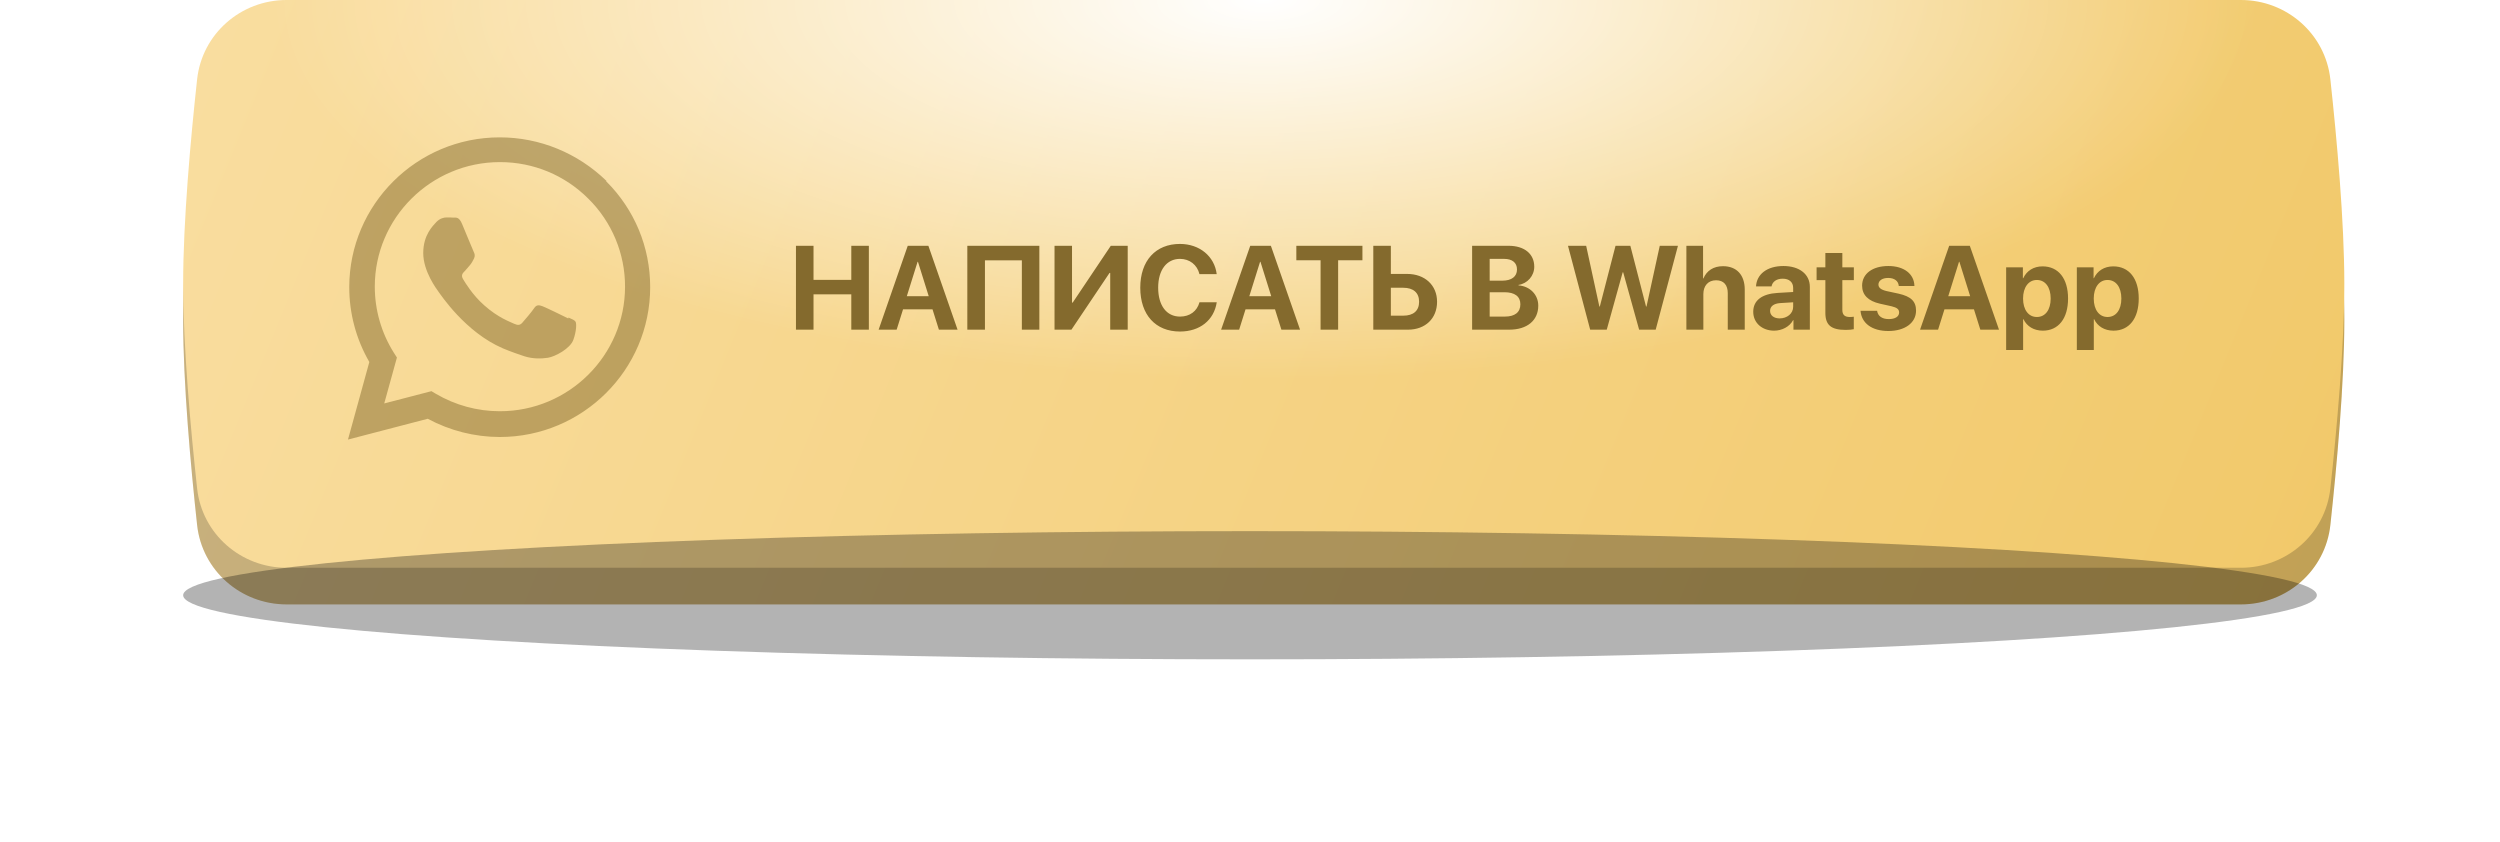 <?xml version="1.0" encoding="UTF-8"?> <svg xmlns="http://www.w3.org/2000/svg" width="273" height="92" viewBox="0 0 273 92" fill="none"> <path d="M21.524 12.669C22.065 7.696 26.295 4 31.297 4H244.703C249.705 4 253.935 7.696 254.476 12.669C255.187 19.198 256 28.162 256 35C256 41.838 255.187 50.802 254.476 57.331C253.935 62.304 249.705 66 244.703 66H31.297C26.295 66 22.065 62.304 21.524 57.331C20.813 50.802 20 41.838 20 35C20 28.162 20.813 19.198 21.524 12.669Z" fill="url(#paint0_linear_1315_58)"></path> <path d="M21.524 12.669C22.065 7.696 26.295 4 31.297 4H244.703C249.705 4 253.935 7.696 254.476 12.669C255.187 19.198 256 28.162 256 35C256 41.838 255.187 50.802 254.476 57.331C253.935 62.304 249.705 66 244.703 66H31.297C26.295 66 22.065 62.304 21.524 57.331C20.813 50.802 20 41.838 20 35C20 28.162 20.813 19.198 21.524 12.669Z" fill="black" fill-opacity="0.2"></path> <path d="M21.524 8.669C22.065 3.696 26.295 0 31.297 0H244.703C249.705 0 253.935 3.696 254.476 8.669C255.187 15.198 256 24.162 256 31C256 37.838 255.187 46.802 254.476 53.331C253.935 58.304 249.705 62 244.703 62H31.297C26.295 62 22.065 58.304 21.524 53.331C20.813 46.802 20 37.838 20 31C20 24.162 20.813 15.198 21.524 8.669Z" fill="url(#paint1_linear_1315_58)"></path> <path d="M21.524 8.669C22.065 3.696 26.295 0 31.297 0H244.703C249.705 0 253.935 3.696 254.476 8.669C255.187 15.198 256 24.162 256 31C256 37.838 255.187 46.802 254.476 53.331C253.935 58.304 249.705 62 244.703 62H31.297C26.295 62 22.065 58.304 21.524 53.331C20.813 46.802 20 37.838 20 31C20 24.162 20.813 15.198 21.524 8.669Z" fill="url(#paint2_radial_1315_58)"></path> <path d="M94.879 36H92.962V32.141H88.836V36H86.919V26.84H88.836V30.56H92.962V26.84H94.879V36ZM102.528 36L101.83 33.778H98.612L97.914 36H95.946L99.126 26.84H101.379L104.566 36H102.528ZM100.199 28.592L99.024 32.344H101.417L100.243 28.592H100.199ZM113.497 36H111.586V28.427H107.556V36H105.632V26.84H113.497V36ZM121.235 36V29.805H121.159L117.001 36H115.154V26.84H117.064V33.042H117.141L121.298 26.84H123.146V36H121.235ZM128.852 36.203C126.186 36.203 124.517 34.375 124.517 31.417C124.517 28.465 126.199 26.637 128.852 26.637C130.985 26.637 132.623 27.983 132.864 29.932H130.979C130.737 28.922 129.906 28.269 128.852 28.269C127.405 28.269 126.472 29.481 126.472 31.411C126.472 33.366 127.392 34.572 128.858 34.572C129.931 34.572 130.718 33.981 130.985 33.004H132.87C132.572 34.959 131.029 36.203 128.852 36.203ZM139.929 36L139.23 33.778H136.012L135.314 36H133.346L136.526 26.84H138.78L141.966 36H139.929ZM137.599 28.592L136.425 32.344H138.818L137.644 28.592H137.599ZM146.124 36H144.207V28.421H141.56V26.84H148.777V28.421H146.124V36ZM149.964 36V26.84H151.881V29.913H153.659C155.588 29.913 156.928 31.138 156.928 32.953C156.928 34.781 155.639 36 153.754 36H149.964ZM151.881 34.47H153.246C154.338 34.47 154.966 33.937 154.966 32.953C154.966 31.963 154.332 31.423 153.24 31.423H151.881V34.47ZM164.812 36H160.755V26.84H164.742C166.462 26.84 167.541 27.723 167.541 29.125C167.541 30.128 166.792 30.966 165.821 31.112V31.163C167.065 31.258 167.979 32.166 167.979 33.378C167.979 34.991 166.767 36 164.812 36ZM162.672 28.269V30.649H164.05C165.072 30.649 165.656 30.198 165.656 29.424C165.656 28.688 165.142 28.269 164.247 28.269H162.672ZM162.672 34.572H164.323C165.427 34.572 166.024 34.102 166.024 33.226C166.024 32.369 165.408 31.912 164.278 31.912H162.672V34.572ZM177.196 29.741L175.457 36H173.647L171.223 26.84H173.209L174.65 33.474H174.701L176.415 26.84H178.034L179.748 33.474H179.798L181.246 26.84H183.232L180.801 36H178.992L177.253 29.741H177.196ZM184.153 36V26.84H185.975V30.408H186.013C186.375 29.551 187.117 29.068 188.152 29.068C189.663 29.068 190.526 30.046 190.526 31.62V36H188.672V32.014C188.672 31.138 188.241 30.605 187.396 30.605C186.521 30.605 186.006 31.22 186.006 32.115V36H184.153ZM194.341 34.769C195.147 34.769 195.813 34.242 195.813 33.505V33.01L194.379 33.099C193.687 33.15 193.293 33.461 193.293 33.943C193.293 34.451 193.712 34.769 194.341 34.769ZM193.731 36.108C192.437 36.108 191.453 35.27 191.453 34.045C191.453 32.807 192.405 32.09 194.1 31.988L195.813 31.887V31.436C195.813 30.801 195.369 30.433 194.671 30.433C193.979 30.433 193.541 30.776 193.452 31.277H191.757C191.827 29.957 192.951 29.049 194.753 29.049C196.499 29.049 197.635 29.951 197.635 31.322V36H195.845V34.959H195.807C195.426 35.683 194.582 36.108 193.731 36.108ZM199.33 27.627H201.184V29.195H202.44V30.592H201.184V33.848C201.184 34.369 201.438 34.616 201.983 34.616C202.148 34.616 202.32 34.603 202.434 34.584V35.949C202.244 35.994 201.926 36.025 201.552 36.025C199.952 36.025 199.33 35.492 199.33 34.166V30.592H198.372V29.195H199.33V27.627ZM203.342 31.195C203.342 29.9 204.465 29.049 206.211 29.049C207.918 29.049 209.029 29.913 209.055 31.233H207.347C207.309 30.687 206.871 30.351 206.186 30.351C205.544 30.351 205.125 30.643 205.125 31.081C205.125 31.417 205.417 31.645 206.014 31.785L207.315 32.065C208.68 32.369 209.232 32.909 209.232 33.924C209.232 35.264 208.001 36.146 206.205 36.146C204.389 36.146 203.272 35.27 203.17 33.943H204.979C205.068 34.515 205.519 34.845 206.255 34.845C206.96 34.845 207.385 34.565 207.385 34.121C207.385 33.778 207.157 33.588 206.547 33.442L205.291 33.163C204.002 32.871 203.342 32.198 203.342 31.195ZM216.253 36L215.555 33.778H212.336L211.638 36H209.67L212.851 26.84H215.104L218.291 36H216.253ZM213.923 28.592L212.749 32.344H215.142L213.968 28.592H213.923ZM223.045 29.087C224.771 29.087 225.832 30.401 225.832 32.598C225.832 34.788 224.778 36.108 223.077 36.108C222.086 36.108 221.325 35.626 220.963 34.857H220.925V38.222H219.071V29.195H220.899V30.382H220.938C221.306 29.582 222.061 29.087 223.045 29.087ZM222.423 34.616C223.35 34.616 223.934 33.835 223.934 32.598C223.934 31.366 223.35 30.573 222.423 30.573C221.515 30.573 220.918 31.379 220.918 32.598C220.918 33.829 221.515 34.616 222.423 34.616ZM230.764 29.087C232.49 29.087 233.55 30.401 233.55 32.598C233.55 34.788 232.497 36.108 230.795 36.108C229.805 36.108 229.043 35.626 228.682 34.857H228.644V38.222H226.79V29.195H228.618V30.382H228.656C229.024 29.582 229.78 29.087 230.764 29.087ZM230.142 34.616C231.068 34.616 231.652 33.835 231.652 32.598C231.652 31.366 231.068 30.573 230.142 30.573C229.234 30.573 228.637 31.379 228.637 32.598C228.637 33.829 229.234 34.616 230.142 34.616Z" fill="#846A2D"></path> <g filter="url(#filter0_f_1315_58)"> <ellipse cx="136.5" cy="65" rx="116.5" ry="7" fill="black" fill-opacity="0.3"></ellipse> </g> <path d="M62.057 34.776C61.644 34.567 59.629 33.584 59.253 33.444C58.877 33.31 58.603 33.24 58.329 33.653C58.061 34.056 57.271 34.979 57.03 35.249C56.788 35.518 56.551 35.538 56.144 35.356C55.73 35.147 54.409 34.717 52.841 33.31C51.616 32.22 50.8 30.877 50.557 30.464C50.316 30.055 50.531 29.824 50.735 29.62C50.923 29.432 51.148 29.148 51.358 28.9C51.557 28.653 51.621 28.487 51.766 28.219C51.9 27.929 51.831 27.703 51.729 27.499C51.627 27.295 50.805 25.27 50.462 24.464C50.134 23.663 49.79 23.766 49.538 23.766C49.301 23.744 49.027 23.744 48.754 23.744C48.481 23.744 48.034 23.846 47.658 24.238C47.281 24.651 46.218 25.639 46.218 27.638C46.218 29.642 47.69 31.58 47.894 31.87C48.103 32.138 50.788 36.263 54.908 38.036C55.891 38.45 56.654 38.697 57.25 38.901C58.233 39.213 59.13 39.169 59.839 39.067C60.623 38.938 62.266 38.073 62.611 37.107C62.96 36.134 62.96 35.329 62.858 35.147C62.756 34.959 62.488 34.857 62.075 34.674L62.057 34.776ZM54.586 44.906H54.564C52.125 44.906 49.714 44.245 47.608 43.01L47.114 42.715L41.958 44.057L43.344 39.041L43.011 38.525C41.649 36.36 40.927 33.854 40.927 31.296C40.927 23.809 47.055 17.702 54.596 17.702C58.249 17.702 61.675 19.125 64.254 21.703C65.525 22.96 66.534 24.457 67.221 26.108C67.908 27.759 68.26 29.529 68.255 31.317C68.245 38.799 62.121 44.906 54.591 44.906H54.586ZM66.214 19.743C63.077 16.713 58.952 15 54.564 15C45.514 15 38.144 22.337 38.139 31.355C38.139 34.234 38.891 37.043 40.331 39.529L38 48L46.712 45.728C49.125 47.029 51.823 47.714 54.565 47.721H54.57C63.626 47.721 70.995 40.383 71 31.36C71 26.993 69.297 22.884 66.193 19.795L66.214 19.743Z" fill="#846A2D" fill-opacity="0.5"></path> <defs> <filter id="filter0_f_1315_58" x="0" y="38" width="273" height="54" filterUnits="userSpaceOnUse" color-interpolation-filters="sRGB"> <feFlood flood-opacity="0" result="BackgroundImageFix"></feFlood> <feBlend mode="normal" in="SourceGraphic" in2="BackgroundImageFix" result="shape"></feBlend> <feGaussianBlur stdDeviation="10" result="effect1_foregroundBlur_1315_58"></feGaussianBlur> </filter> <linearGradient id="paint0_linear_1315_58" x1="264.123" y1="68.48" x2="-37.837" y2="-55.491" gradientUnits="userSpaceOnUse"> <stop stop-color="#F1C868"></stop> <stop offset="1" stop-color="#FCE4B1"></stop> </linearGradient> <linearGradient id="paint1_linear_1315_58" x1="264.123" y1="64.48" x2="-37.837" y2="-59.491" gradientUnits="userSpaceOnUse"> <stop stop-color="#F1C868"></stop> <stop offset="1" stop-color="#FCE4B1"></stop> </linearGradient> <radialGradient id="paint2_radial_1315_58" cx="0" cy="0" r="1" gradientUnits="userSpaceOnUse" gradientTransform="translate(138) rotate(-90) scale(41.5 107.626)"> <stop stop-color="white"></stop> <stop offset="1" stop-color="white" stop-opacity="0"></stop> </radialGradient> </defs> </svg> 